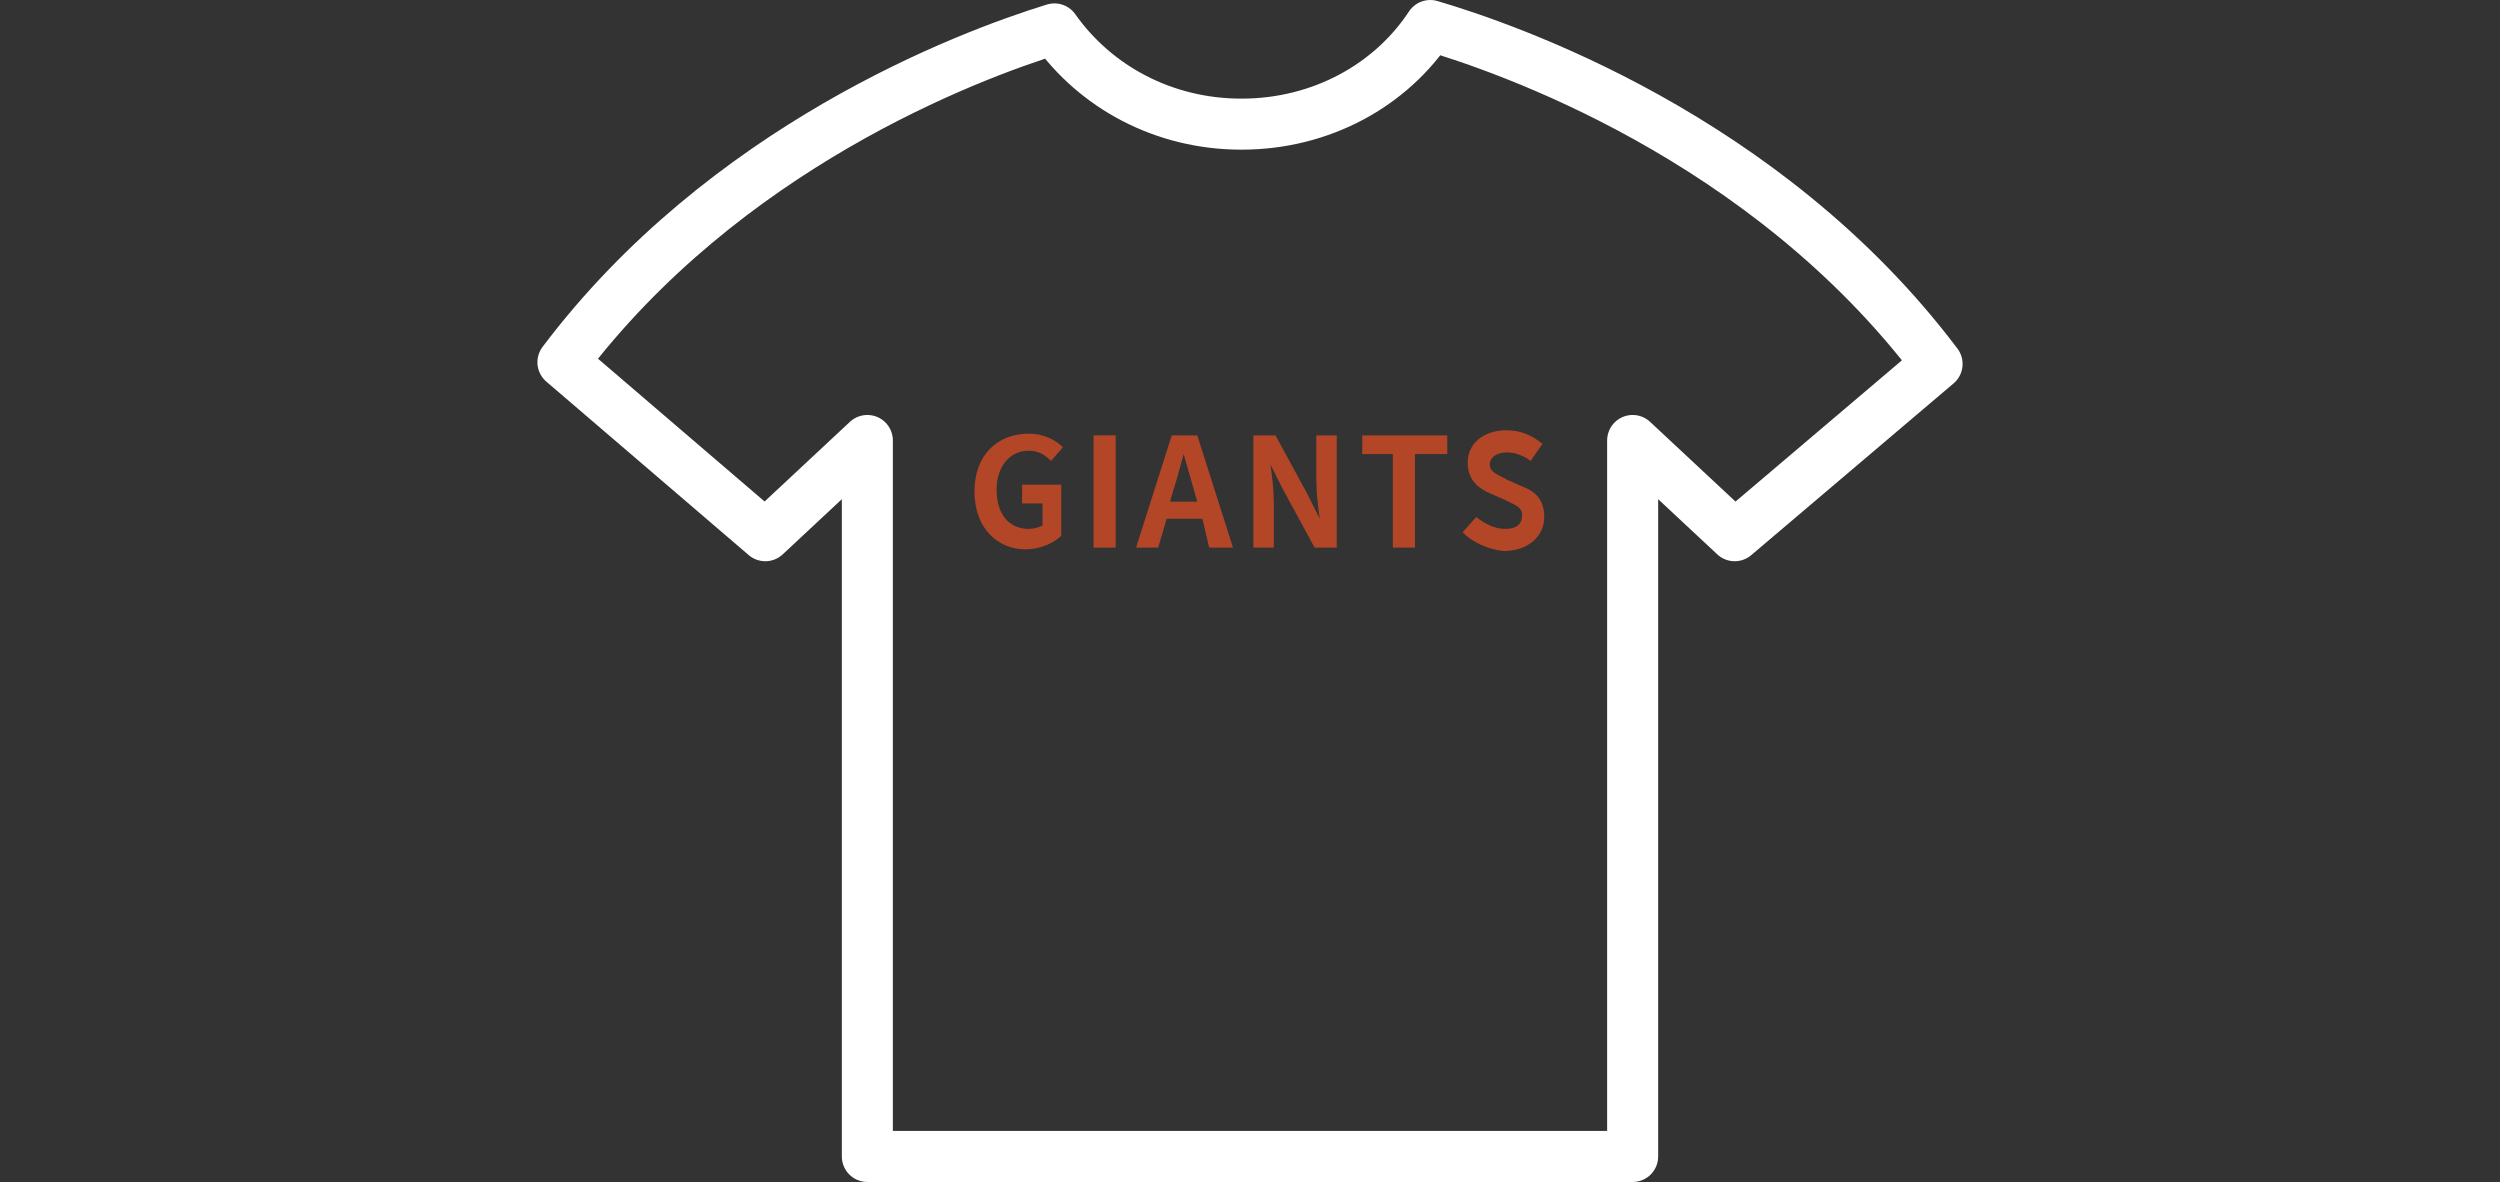 <?xml version="1.0" encoding="utf-8"?>
<!-- Generator: Adobe Illustrator 27.2.0, SVG Export Plug-In . SVG Version: 6.00 Build 0)  -->
<svg version="1.1" id="b" xmlns="http://www.w3.org/2000/svg" xmlns:xlink="http://www.w3.org/1999/xlink" x="0px" y="0px"
	 viewBox="0 0 147 69.5" style="enable-background:new 0 0 147 69.5;" xml:space="preserve">
<rect x="0" y="0" width="147" height="69.5" fill="#333333" stroke="none"/>
<style type="text/css">
	.st0{fill:none;stroke:#FFFFFF;stroke-width:3;stroke-linejoin:round;}
	.st1{fill:#B44628;}
</style>
<g id="c">
	<g>
		<path class="st0" d="M84.1,1.5C81.8,5,77.7,7.3,73,7.3c-4.6,0-8.6-2.2-11-5.6c-5.2,1.6-19.4,7-28.9,19.6L45,31.5l6-5.6V68h45V25.9
			l6,5.6l11.9-10.1C103.8,8,88.5,2.8,84.1,1.5z"/>
		<g>
			<path class="st1" d="M57.3,28.9c0-2.2,1.4-3.4,3.2-3.4c0.9,0,1.6,0.4,2,0.8l-0.7,0.8c-0.3-0.3-0.7-0.6-1.3-0.6
				c-1.1,0-1.9,0.9-1.9,2.3s0.7,2.3,1.9,2.3c0.3,0,0.6-0.1,0.8-0.2v-1.3h-1.2v-1.1h2.3v3c-0.4,0.4-1.2,0.8-2.1,0.8
				C58.7,32.3,57.3,31.1,57.3,28.9z"/>
			<path class="st1" d="M64.3,25.6h1.3v6.6h-1.3V25.6z"/>
			<path class="st1" d="M70.7,30.5h-2.1l-0.5,1.7h-1.3l2.1-6.6h1.5l2.1,6.6h-1.4L70.7,30.5L70.7,30.5z M70.4,29.5l-0.2-0.7
				c-0.2-0.7-0.4-1.4-0.6-2.1l0,0c-0.2,0.7-0.4,1.5-0.6,2.1l-0.2,0.7H70.4z"/>
			<path class="st1" d="M73.7,25.6H75l1.9,3.5l0.7,1.4l0,0c-0.1-0.7-0.2-1.6-0.2-2.3v-2.6h1.2v6.6h-1.3l-1.9-3.5l-0.7-1.4l0,0
				c0.1,0.7,0.2,1.5,0.2,2.3v2.6h-1.2V25.6z"/>
			<path class="st1" d="M81.9,26.7h-1.8v-1.1h5v1.1h-1.9v5.5h-1.3C81.9,32.2,81.9,26.7,81.9,26.7z"/>
			<path class="st1" d="M86,31.3l0.8-0.9c0.5,0.4,1.1,0.7,1.7,0.7c0.7,0,1-0.3,1-0.8s-0.4-0.6-1-0.9L87.6,29
				c-0.7-0.3-1.3-0.8-1.3-1.8c0-1.1,0.9-1.9,2.3-1.9c0.8,0,1.5,0.3,2.1,0.8l-0.7,1c-0.4-0.3-0.9-0.5-1.4-0.5c-0.6,0-1,0.3-1,0.7
				c0,0.5,0.5,0.6,1,0.9l0.9,0.4c0.8,0.3,1.3,0.8,1.3,1.8c0,1.1-0.9,2-2.4,2C87.5,32.3,86.6,31.9,86,31.3L86,31.3z"/>
		</g>
	</g>
</g>
</svg>

